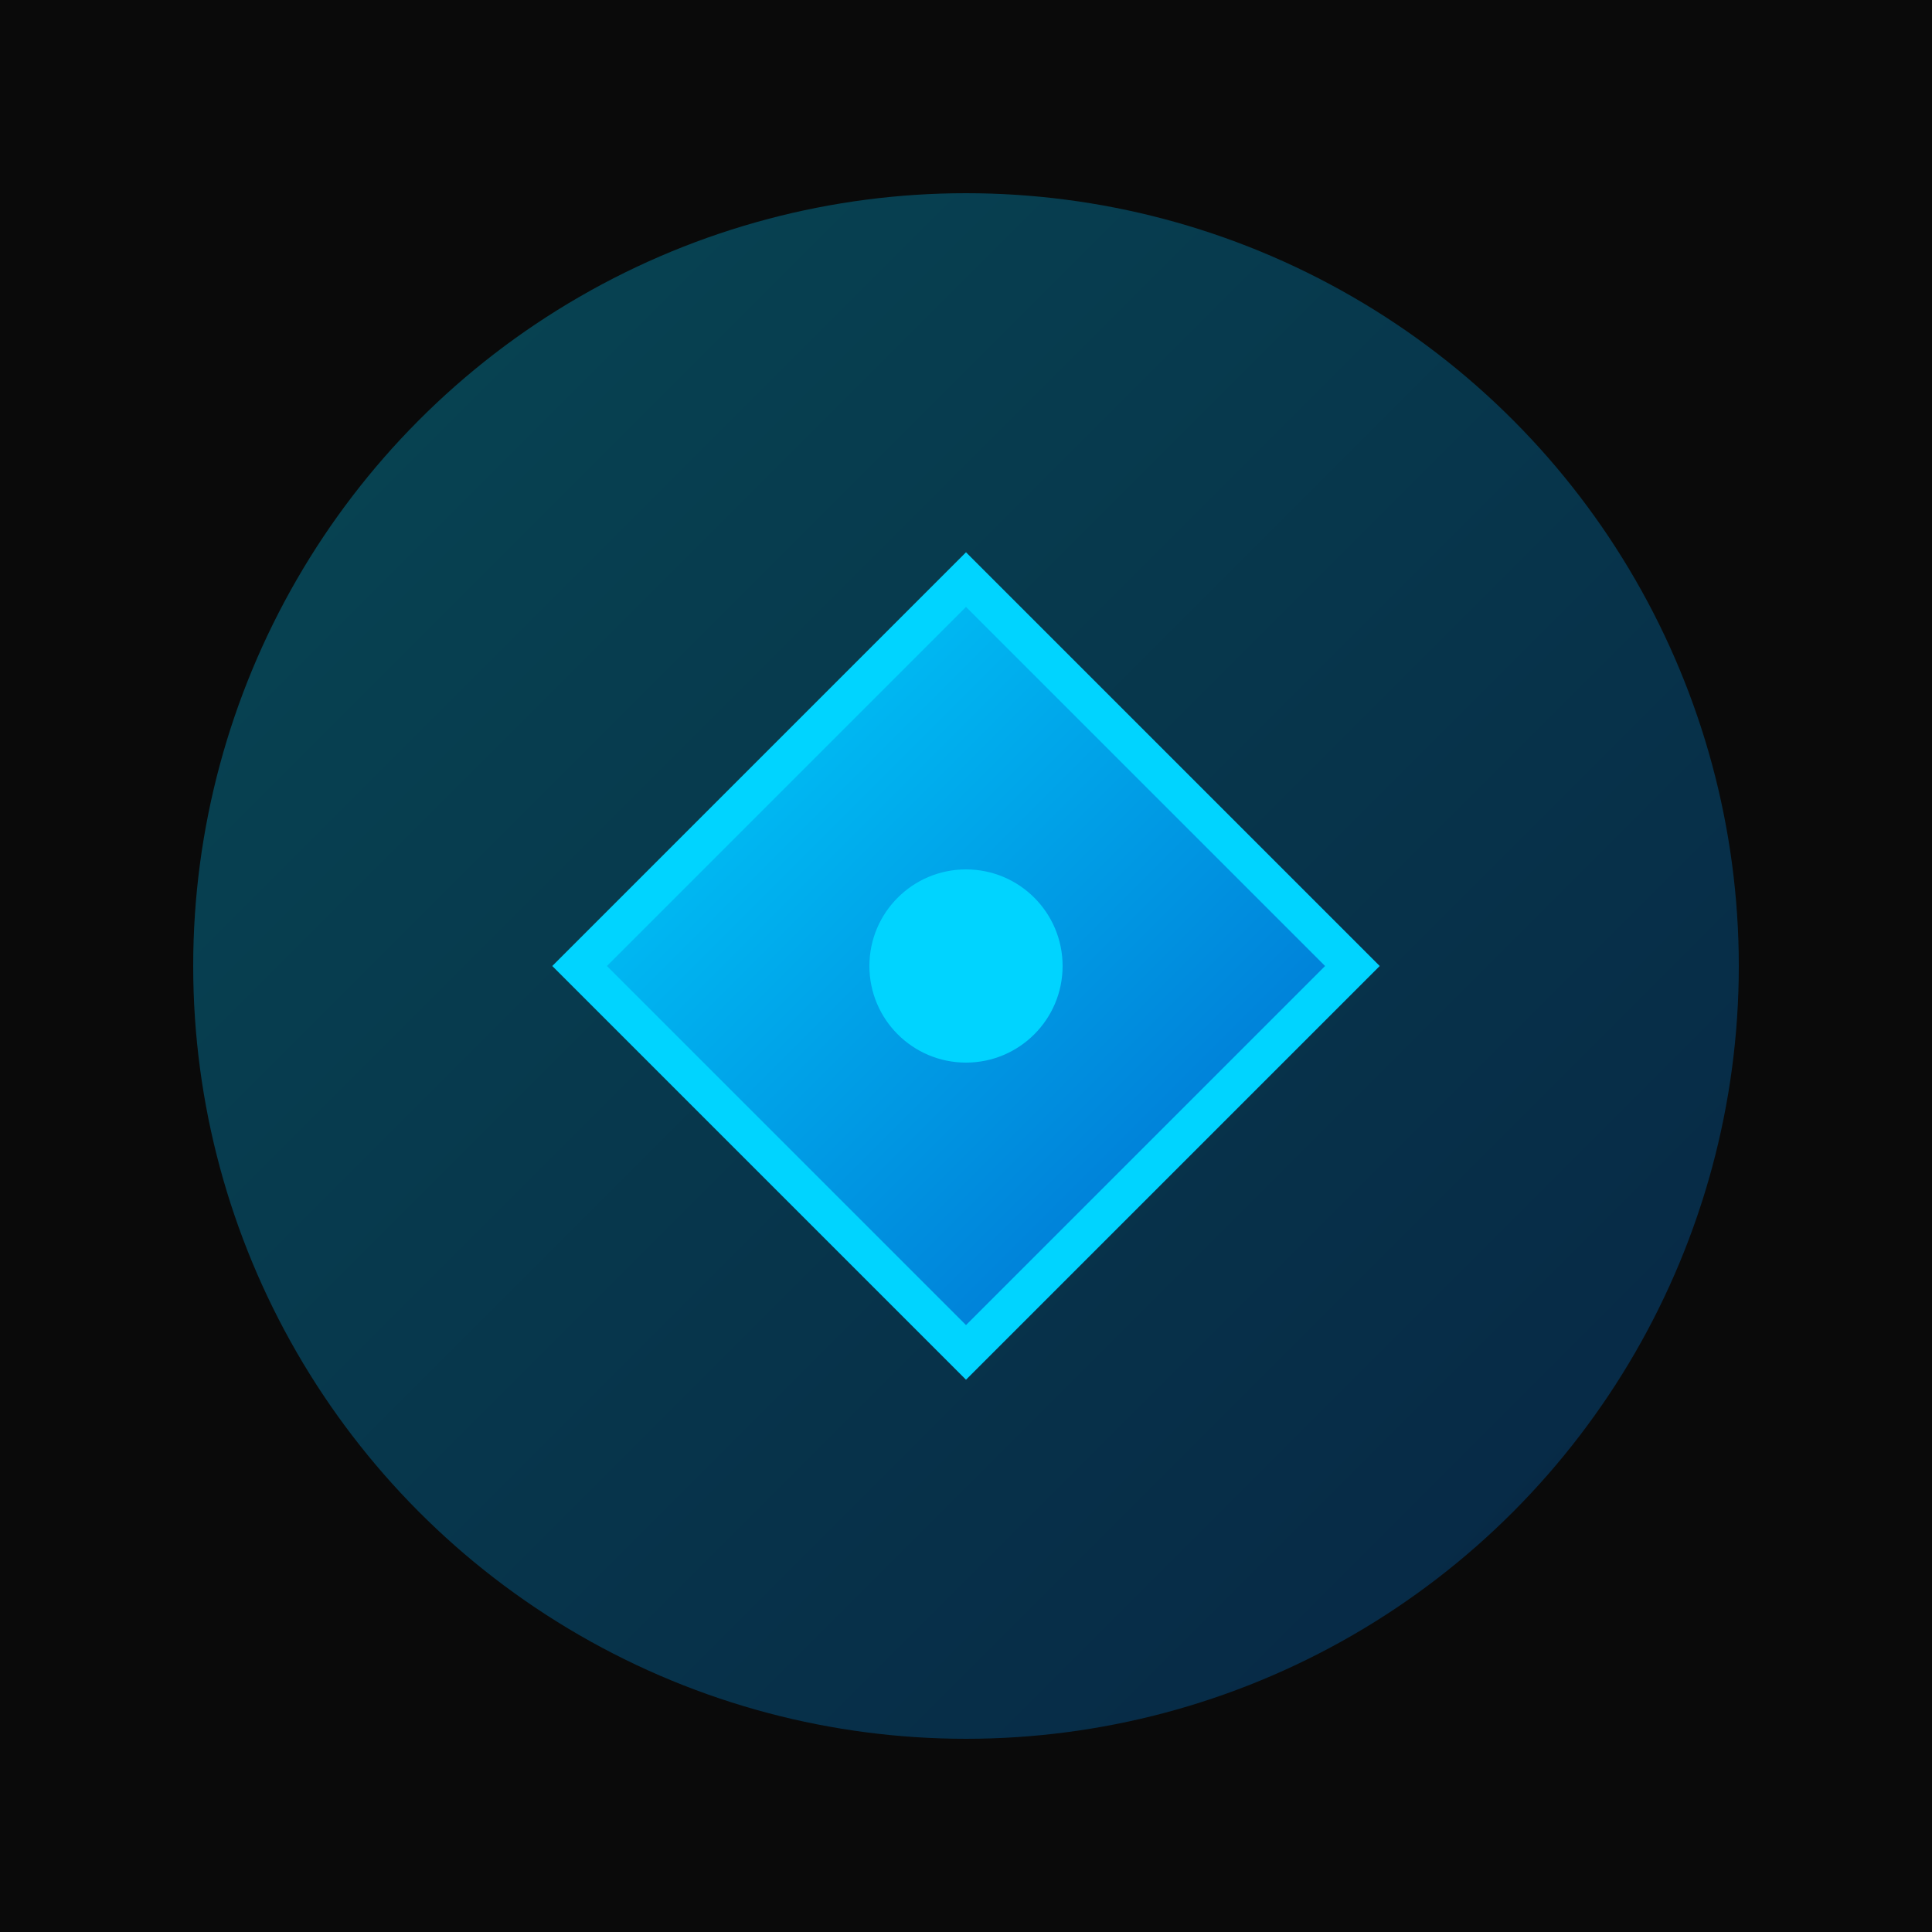 <svg xmlns="http://www.w3.org/2000/svg" viewBox="0 0 100 100">
  <defs>
    <linearGradient id="grad1" x1="0%" y1="0%" x2="100%" y2="100%">
      <stop offset="0%" style="stop-color:#00d4ff;stop-opacity:1" />
      <stop offset="100%" style="stop-color:#0066cc;stop-opacity:1" />
    </linearGradient>
  </defs>
  <rect width="100" height="100" fill="#0a0a0a"/>
  <circle cx="50" cy="50" r="40" fill="url(#grad1)" opacity="0.3"/>
  <path d="M 30 50 L 50 30 L 70 50 L 50 70 Z" fill="url(#grad1)" stroke="#00d4ff" stroke-width="2"/>
  <circle cx="50" cy="50" r="5" fill="#00d4ff"/>
</svg>
